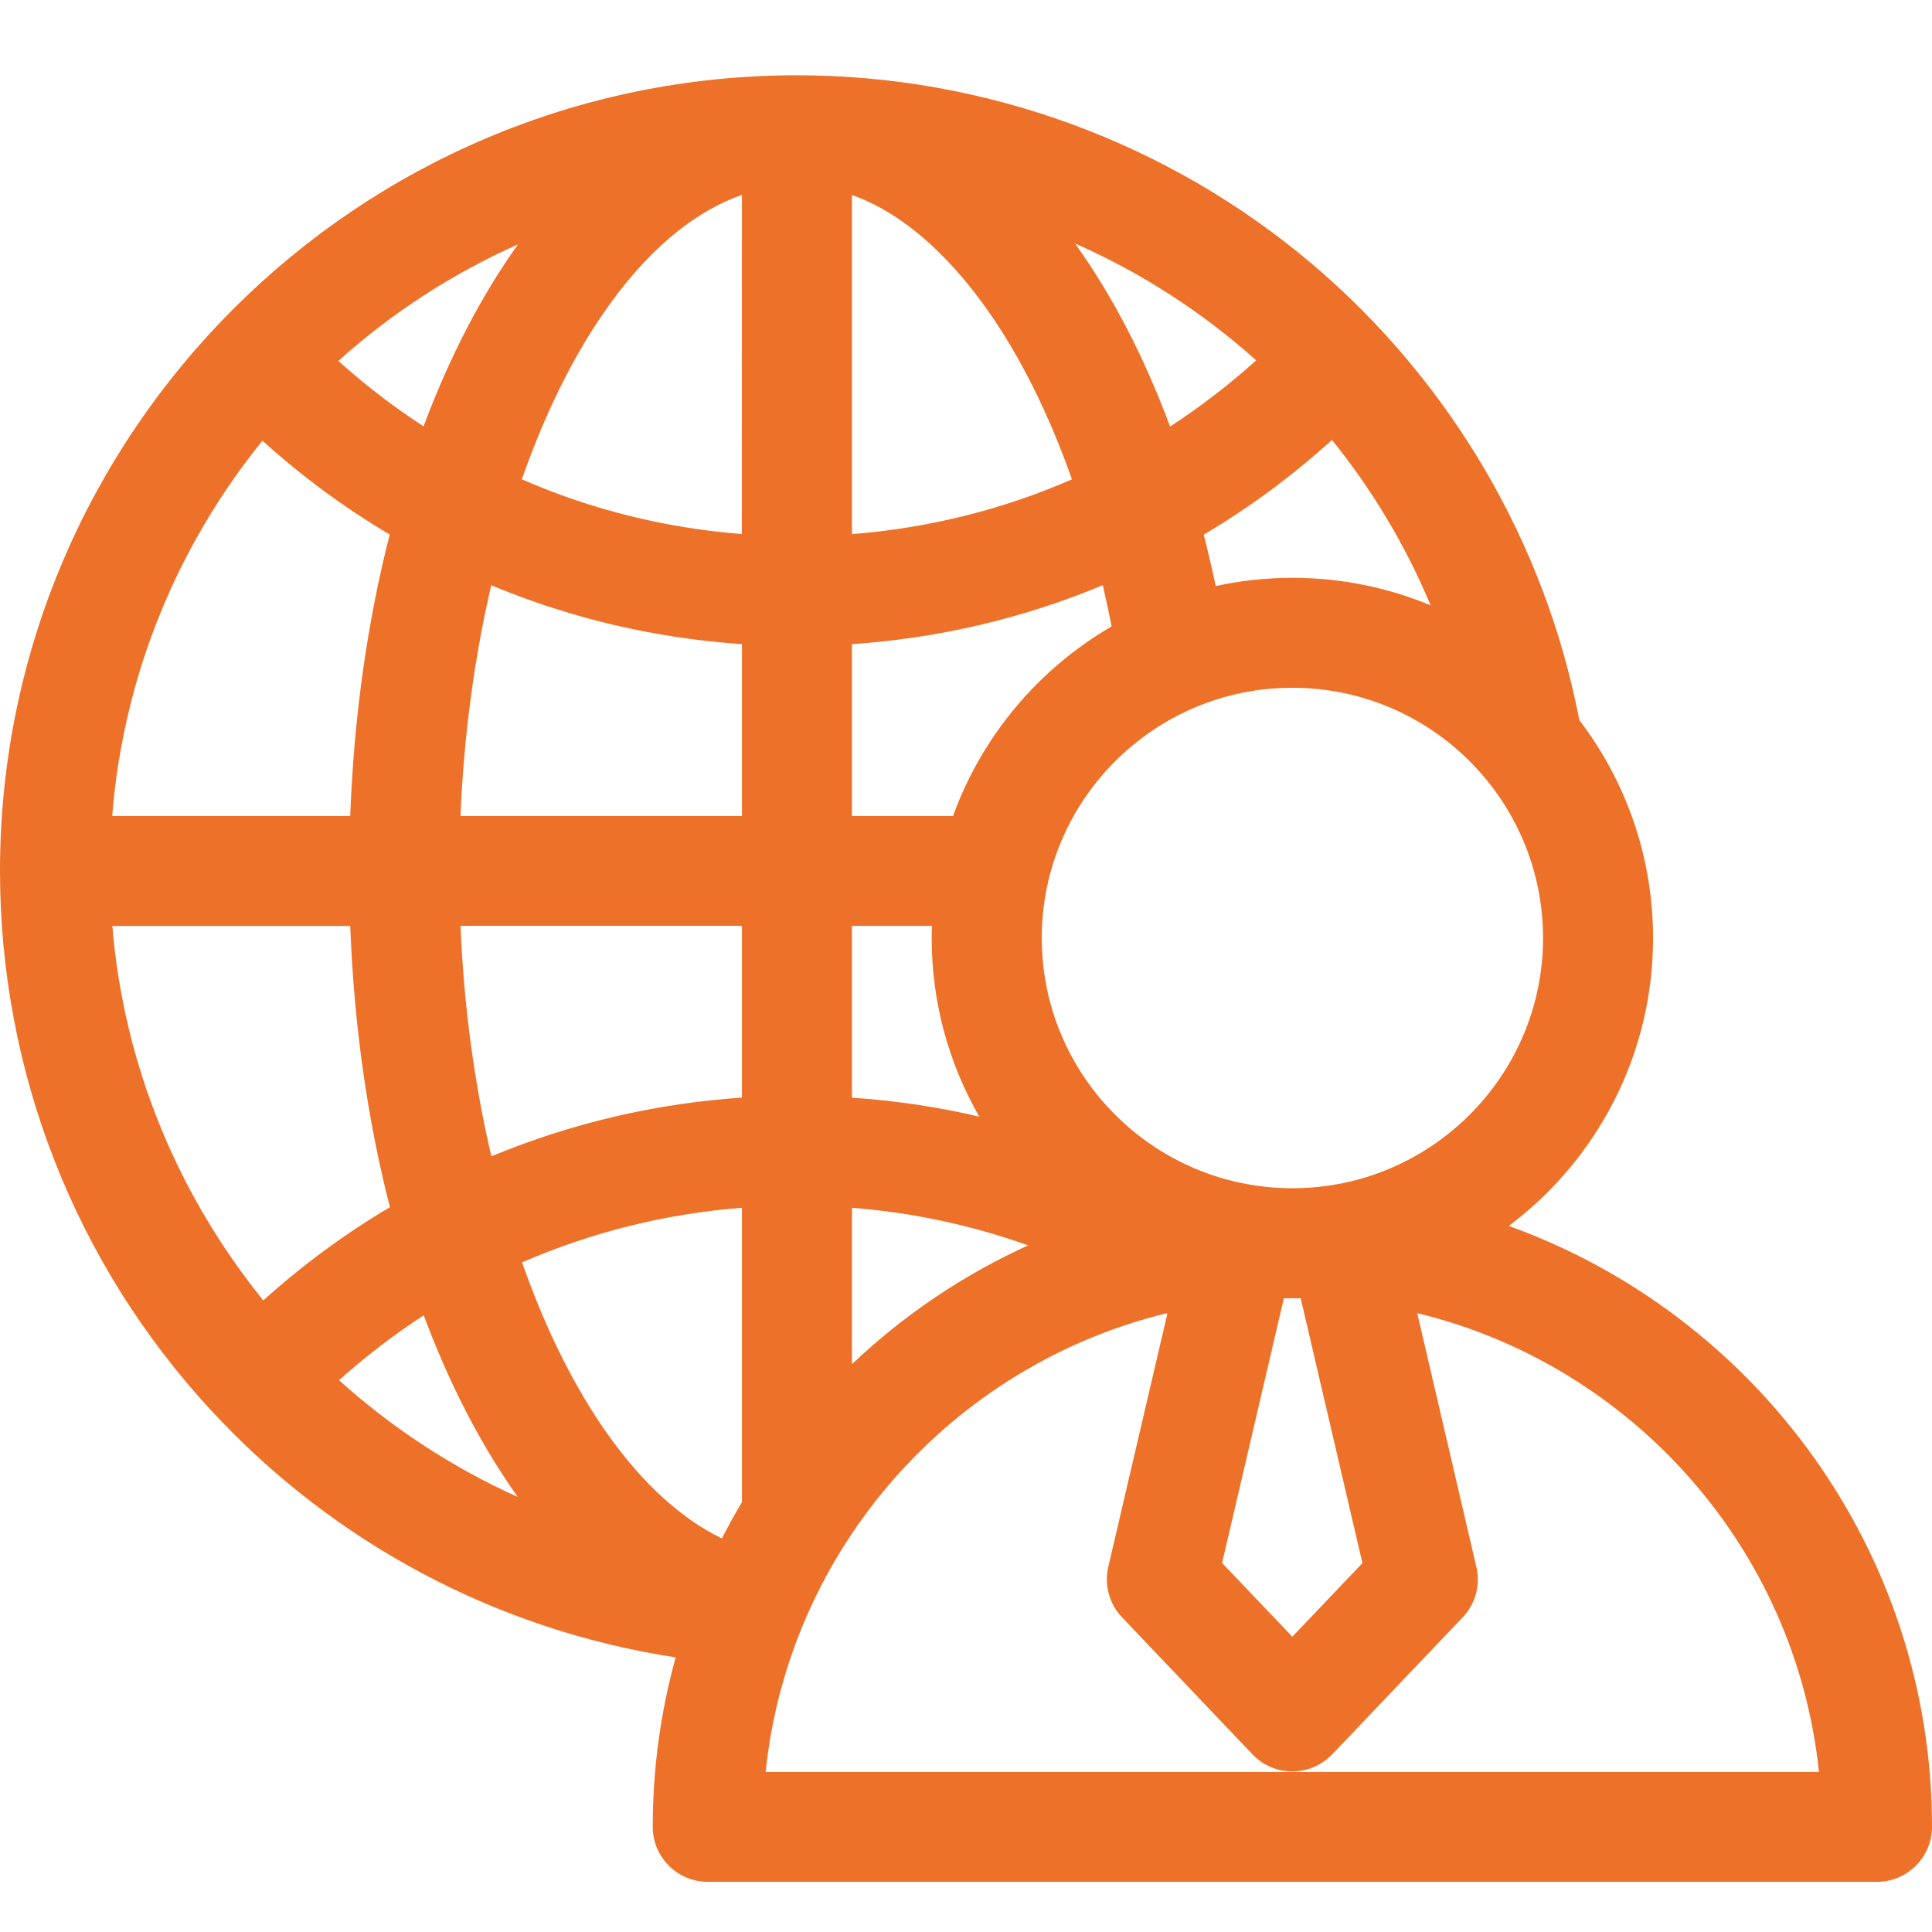 <svg xmlns="http://www.w3.org/2000/svg" width="77" height="77" viewBox="0 0 77 77" fill="none"><path d="M60.134 48.86C63.624 46.239 65.883 42.071 65.883 37.387C65.883 34.125 64.786 31.115 62.945 28.701C61.587 21.646 57.825 15.214 52.305 10.531C46.578 5.677 39.282 3 31.758 3C14.247 3.003 0 17.227 0 34.709C0 42.705 2.988 50.341 8.414 56.212C13.329 61.528 19.841 64.974 26.929 66.055C26.334 68.208 26.015 70.47 26.015 72.809C26.015 74.019 26.997 75 28.209 75H74.806C76.017 75 77 74.019 77 72.809C77 61.797 69.959 52.396 60.134 48.86ZM54.304 62.292L51.506 65.231L48.707 62.292L51.168 51.744C51.279 51.741 51.391 51.741 51.502 51.741C51.617 51.741 51.729 51.744 51.84 51.744L54.298 62.292H54.304ZM4.471 32.522C4.92 26.885 7.093 21.723 10.459 17.565C12.027 18.982 13.722 20.232 15.532 21.306C14.652 24.737 14.107 28.518 13.958 32.522L4.471 32.522ZM57.013 24.124C55.318 23.419 53.458 23.029 51.509 23.029C50.461 23.029 49.438 23.143 48.453 23.357C48.307 22.661 48.146 21.98 47.975 21.308C49.801 20.229 51.505 18.966 53.086 17.534C54.682 19.511 56.012 21.723 57.016 24.121L57.013 24.124ZM33.955 36.9H37.141C37.135 37.061 37.132 37.222 37.132 37.383C37.132 39.973 37.823 42.402 39.028 44.503C37.37 44.116 35.675 43.862 33.955 43.748L33.955 36.9ZM37.981 32.522H33.955V25.672C37.407 25.436 40.758 24.653 43.95 23.323C44.077 23.864 44.195 24.409 44.303 24.966C41.4 26.652 39.14 29.326 37.984 32.519L37.981 32.522ZM33.955 7.771C36.292 8.604 38.142 10.627 39.382 12.394C40.683 14.248 41.815 16.531 42.722 19.105C39.97 20.306 37.017 21.046 33.955 21.287L33.955 7.771ZM29.57 21.284C26.504 21.046 23.551 20.306 20.798 19.103C22.85 13.242 25.996 9.016 29.57 7.766L29.566 21.284L29.57 21.284ZM46.634 16.999C45.593 14.201 44.313 11.745 42.847 9.706C45.497 10.872 47.929 12.45 50.065 14.362C48.983 15.337 47.833 16.219 46.634 16.999ZM16.881 16.992C15.691 16.219 14.557 15.349 13.485 14.384C15.601 12.484 18.012 10.912 20.644 9.74C19.184 11.782 17.913 14.229 16.881 16.992ZM19.578 23.326C22.77 24.654 26.12 25.437 29.57 25.672V32.522H18.353C18.487 29.28 18.914 26.179 19.578 23.33V23.326ZM29.57 36.901V43.745C26.123 43.977 22.776 44.763 19.584 46.085C18.915 43.225 18.487 40.125 18.354 36.898H29.567L29.57 36.901ZM20.808 50.312C23.56 49.114 26.508 48.375 29.57 48.136V59.867C29.288 60.34 29.021 60.823 28.77 61.315C25.513 59.734 22.696 55.696 20.808 50.315L20.808 50.312ZM20.635 59.66C18.016 58.484 15.617 56.903 13.512 55.009C14.579 54.053 15.707 53.189 16.888 52.422C17.913 55.173 19.178 57.617 20.635 59.66ZM33.955 48.136C36.37 48.325 38.725 48.833 40.975 49.634C38.372 50.819 36.004 52.425 33.955 54.368V48.136ZM51.509 47.357C46.002 47.357 41.52 42.883 41.52 37.384C41.52 31.885 46.002 27.411 51.509 27.411C57.017 27.411 61.498 31.885 61.498 37.384C61.498 42.882 57.017 47.357 51.509 47.357ZM4.475 36.905H13.959C14.108 40.89 14.656 44.671 15.54 48.112C13.739 49.179 12.053 50.42 10.494 51.828C7.113 47.651 4.934 42.486 4.478 36.901L4.475 36.905ZM30.515 70.619C31.442 61.708 37.953 54.427 46.485 52.342C46.498 52.351 46.51 52.357 46.523 52.366L44.17 62.45C44.003 63.168 44.208 63.923 44.716 64.455L49.916 69.919C50.332 70.356 50.905 70.6 51.506 70.6C52.108 70.6 52.681 70.353 53.096 69.919L58.297 64.458C58.805 63.923 59.01 63.171 58.842 62.453L56.484 52.335C65.034 54.408 71.568 61.698 72.495 70.622H30.515L30.515 70.619Z" fill="#EE7129"></path></svg>